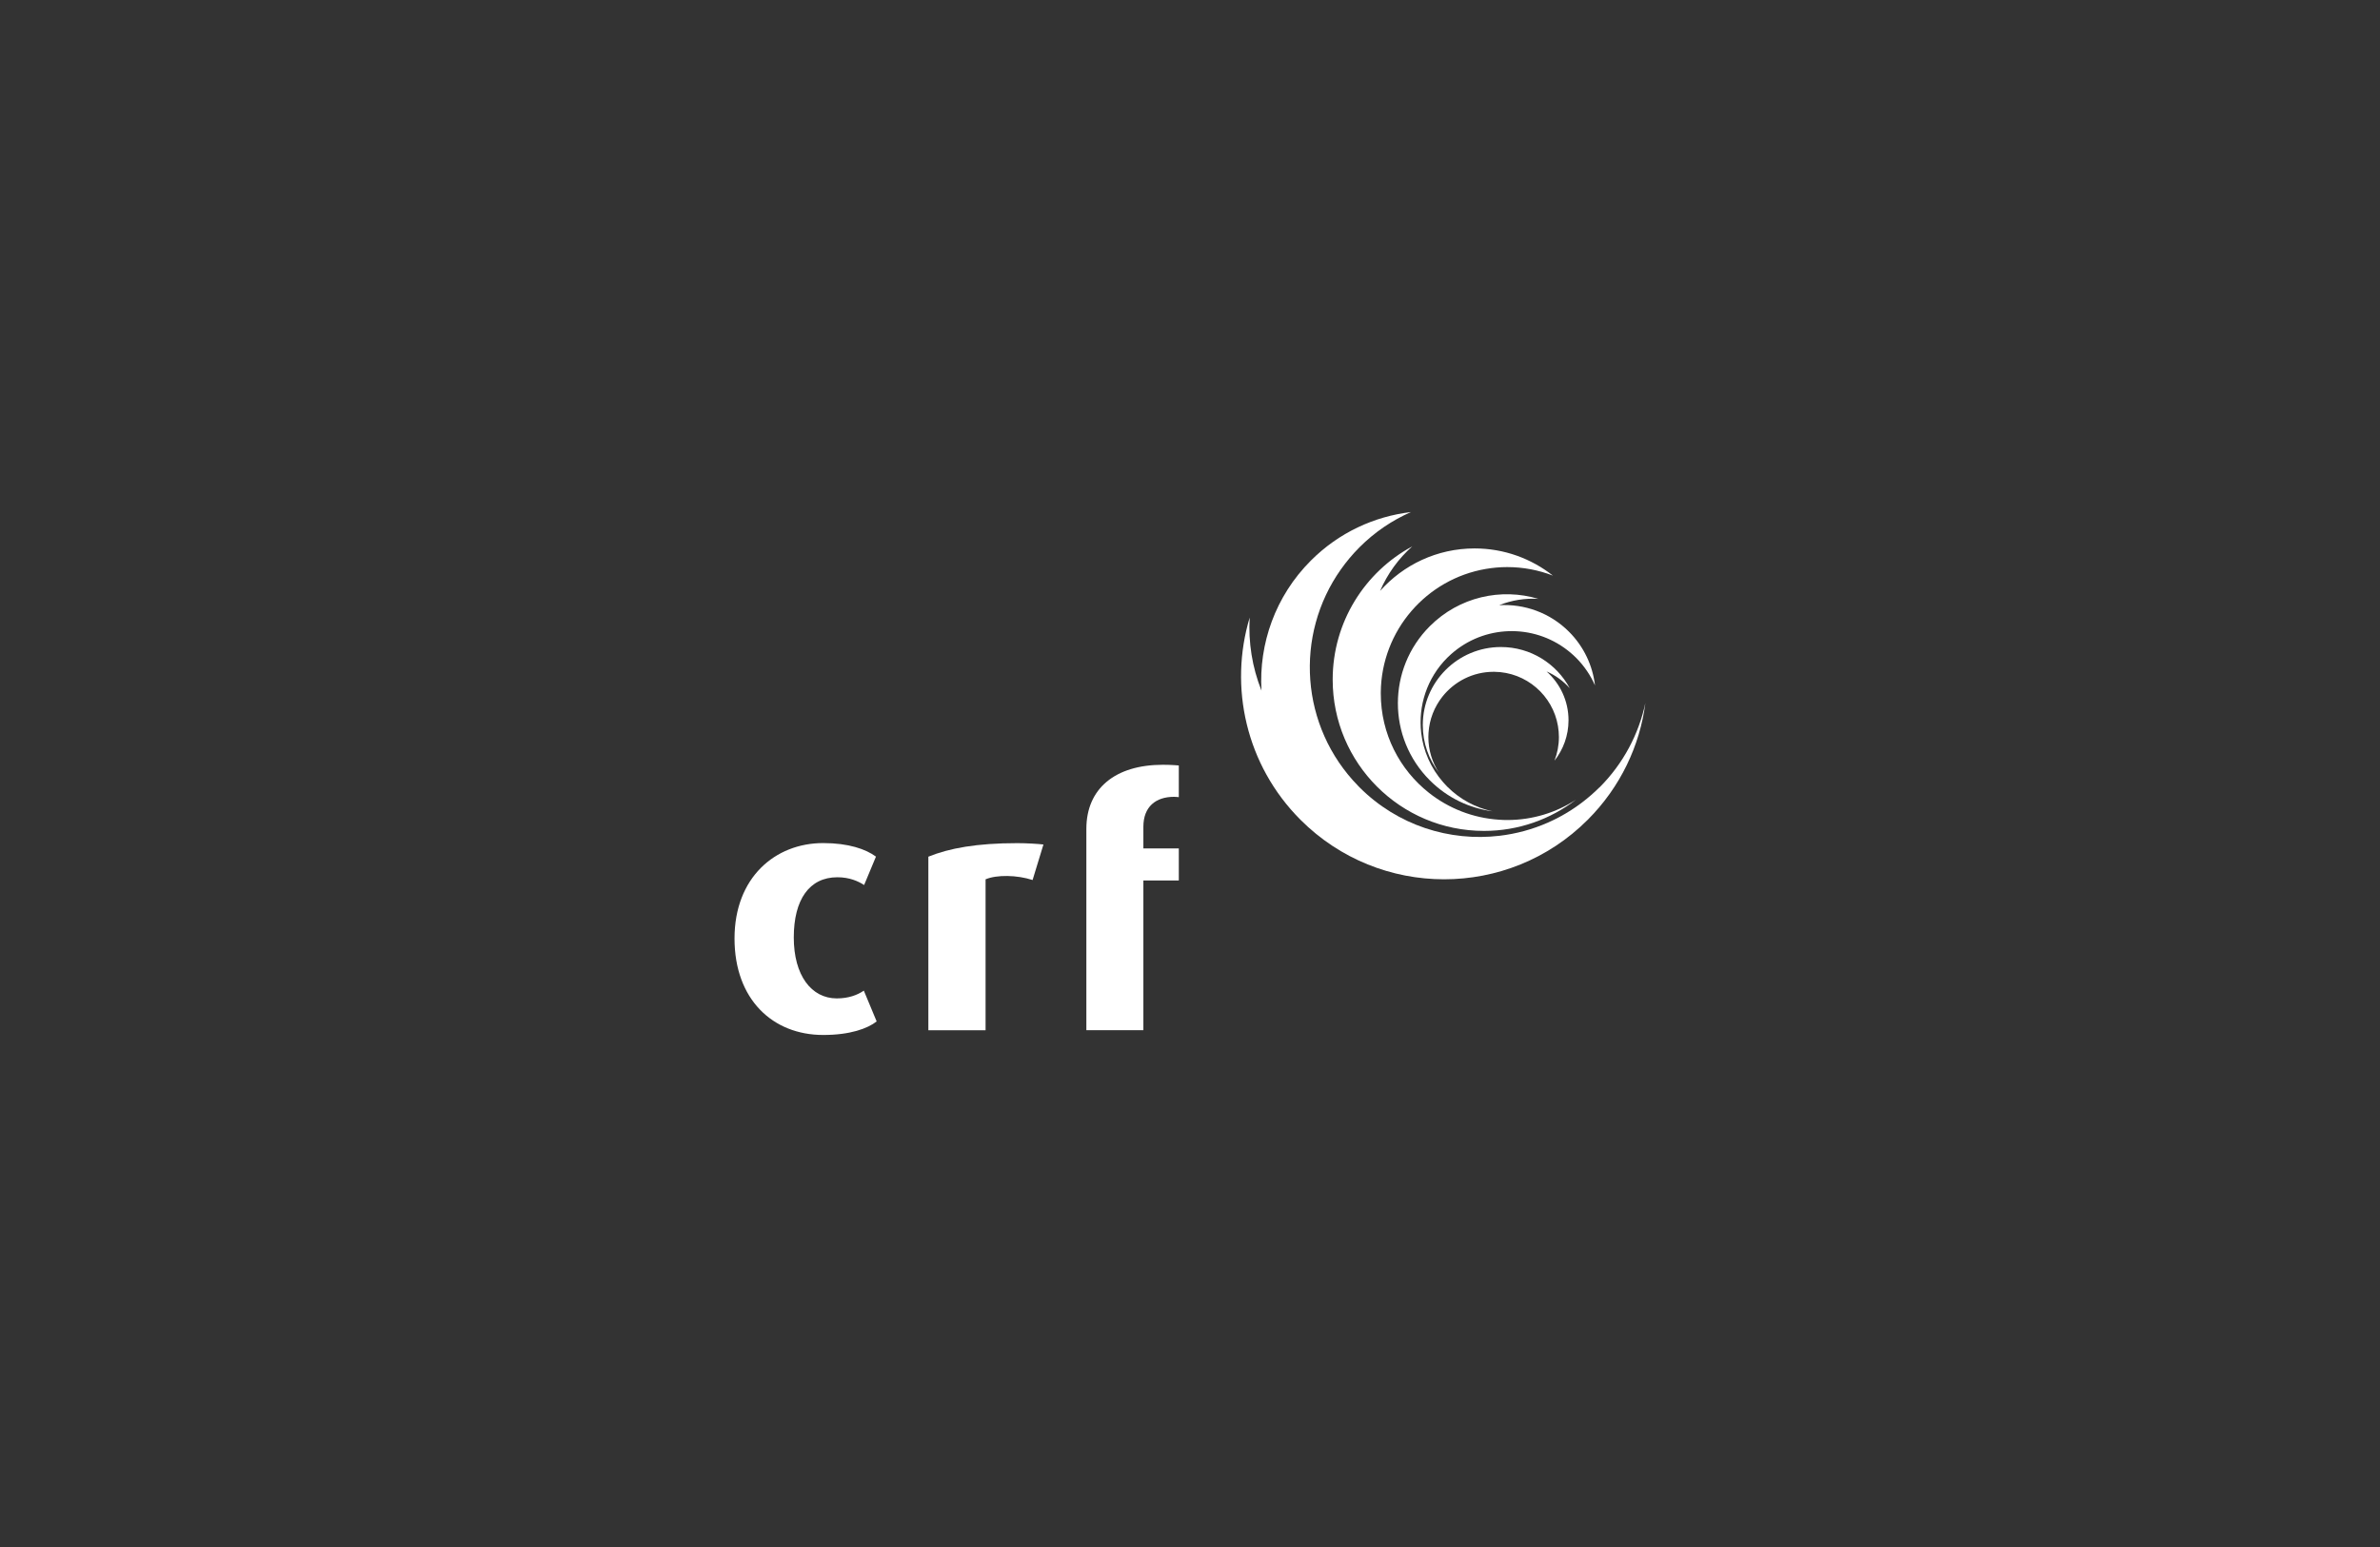 <svg xmlns="http://www.w3.org/2000/svg" fill="none" viewBox="0 0 400 260" height="260" width="400">
<rect x="0" y="0" width="400" height="260" fill="#333333" stroke="none"/>
<g clip-path="url(#clip0_9523_19595)">
<path fill="white" d="M268.829 132.317C268.394 132.751 267.943 133.161 267.491 133.563C263.01 137.509 257.591 139.809 252.014 140.469C243.636 141.456 234.906 138.747 228.485 132.317C228.41 132.241 228.343 132.166 228.267 132.091C218.501 122.107 217.531 106.739 225.366 95.685C226.286 94.389 227.323 93.143 228.485 91.981C231.052 89.413 233.995 87.44 237.131 86.061C230.985 86.788 225.031 89.497 220.316 94.213C214.32 100.208 211.553 108.219 212.013 116.07C210.449 112.149 209.788 107.951 210.031 103.795C206.527 115.435 209.379 128.579 218.576 137.785C231.905 151.113 253.511 151.113 266.839 137.785C272.358 132.266 275.594 125.326 276.539 118.144C275.427 123.345 272.86 128.303 268.821 132.342L268.829 132.317Z"></path>
<path fill="white" d="M237.384 91.813C229.407 96.103 223.98 104.531 223.98 114.222C223.98 128.261 235.361 139.649 249.408 139.649C255.228 139.649 260.579 137.693 264.868 134.407C261.541 136.564 257.577 137.818 253.321 137.818C252.861 137.818 252.41 137.802 251.958 137.768C247.518 137.484 243.455 135.845 240.168 133.253C235.235 129.365 232.066 123.336 232.066 116.563C232.066 116.488 232.066 116.404 232.066 116.329C232.183 105.927 239.767 97.315 249.717 95.618C250.888 95.417 252.084 95.308 253.313 95.308C256.022 95.308 258.606 95.818 260.989 96.738C257.368 93.887 252.803 92.173 247.836 92.173C241.515 92.173 235.846 94.932 231.949 99.313C233.195 96.42 235.06 93.862 237.376 91.805L237.384 91.813Z"></path>
<path fill="white" d="M251.962 101.713C254.069 100.869 256.318 100.517 258.551 100.651C252.304 98.77 245.247 100.3 240.306 105.242C233.148 112.391 233.148 123.997 240.306 131.146C243.266 134.106 246.995 135.845 250.85 136.355C248.057 135.761 245.398 134.382 243.232 132.208C242.998 131.974 242.781 131.739 242.563 131.489C240.448 129.08 239.21 126.179 238.859 123.186C238.332 118.687 239.787 114.005 243.232 110.551C243.274 110.509 243.316 110.476 243.358 110.434C248.717 105.192 256.97 104.673 262.899 108.879C263.593 109.372 264.261 109.924 264.889 110.551C266.268 111.931 267.322 113.511 268.066 115.192C267.681 111.897 266.218 108.695 263.693 106.17C260.474 102.951 256.176 101.471 251.962 101.713Z"></path>
<path fill="white" d="M263.817 115.659C261.601 111.545 257.253 108.744 252.253 108.744C245.003 108.744 239.125 114.622 239.125 121.863C239.125 124.865 240.137 127.633 241.826 129.84C240.714 128.126 240.061 126.078 240.061 123.879C240.061 123.644 240.07 123.41 240.087 123.176C240.229 120.885 241.082 118.786 242.419 117.089C244.426 114.547 247.537 112.908 251.032 112.908C251.074 112.908 251.115 112.908 251.157 112.908C256.525 112.967 260.974 116.888 261.843 122.022C261.944 122.624 262.002 123.243 262.002 123.879C262.002 125.275 261.735 126.613 261.258 127.842C262.73 125.977 263.616 123.619 263.616 121.052C263.616 117.791 262.186 114.865 259.929 112.85C261.425 113.494 262.738 114.455 263.808 115.651L263.817 115.659Z"></path>
<path fill="white" d="M192.164 147.974V173.142H182.582V139.303C182.582 132.555 187.398 128.533 195.45 128.533C196.922 128.533 198.118 128.65 198.118 128.65V133.977C198.118 133.977 197.666 133.918 197.323 133.918C194.263 133.918 192.164 135.565 192.164 138.96V142.589H198.118V147.974H192.164Z"></path>
<path fill="white" d="M138.35 173.944C129.871 173.944 123.449 167.974 123.449 157.731C123.449 147.488 130.272 141.693 138.35 141.693C142.614 141.693 145.515 142.713 147.221 143.968L145.231 148.742C144.261 148.115 142.789 147.438 140.741 147.438C136.017 147.438 133.408 151.192 133.408 157.564C133.408 163.935 136.368 167.798 140.632 167.798C142.622 167.798 144.102 167.23 145.181 166.494L147.338 171.67C145.8 172.865 142.898 173.944 138.35 173.944Z"></path>
<path fill="white" d="M173.545 147.901C170.928 147.048 167.516 146.99 165.643 147.784V173.153H156.027V143.979C159.556 142.558 164.105 141.705 170.986 141.705C172.525 141.705 174.398 141.822 175.368 141.931L173.545 147.901Z"></path>
</g>
<defs>
<clipPath id="clip0_9523_19595">
<rect transform="translate(123.449 86.057)" fill="white" height="87.888" width="153.1"></rect>
</clipPath>
</defs>
</svg>

